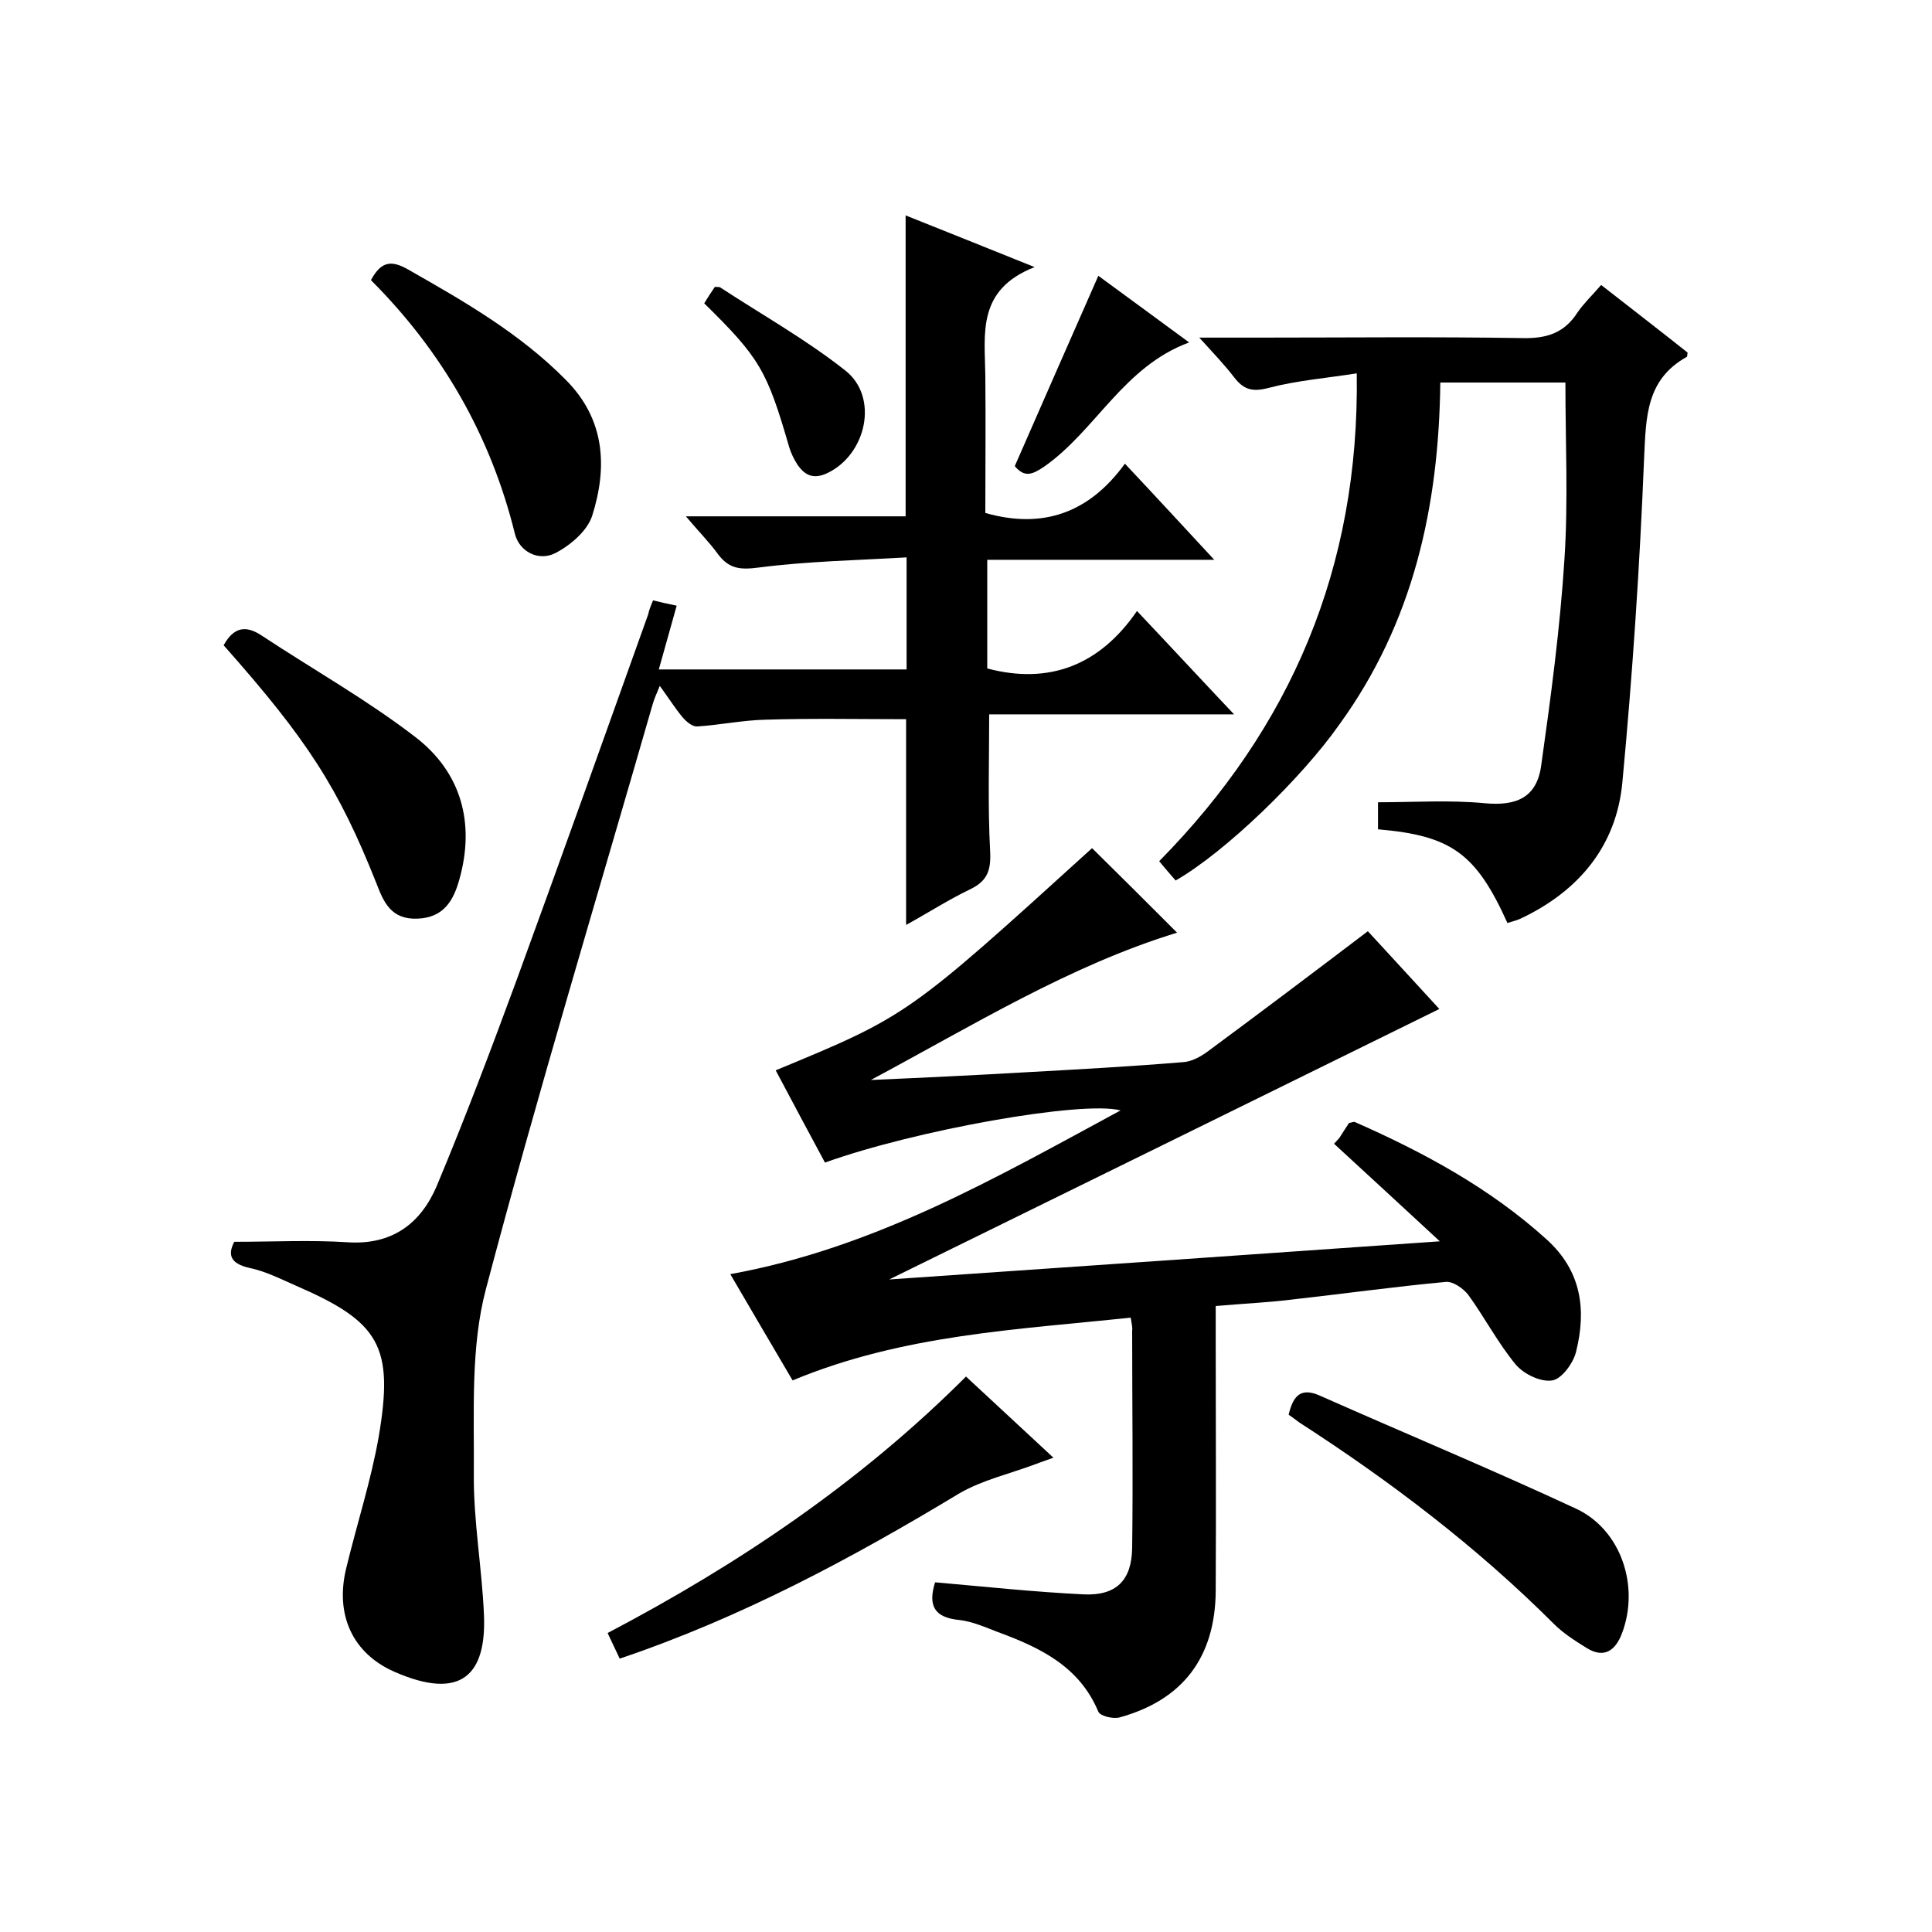<svg enable-background="new 0 0 400 400" viewBox="0 0 400 400" xmlns="http://www.w3.org/2000/svg"><path d="m234.1 272.8c-23.5 2.5-47.2 3.5-70 13-4.2-7.1-8.5-14.5-12.9-22 29.8-5.4 54.9-19.9 80.8-33.9-7.9-2.1-42.6 4.1-61.2 10.8-3.4-6.3-6.8-12.7-10.2-19.1 27.3-11.3 27.3-11.3 65.5-46 5.9 5.8 11.7 11.6 17.6 17.5-22.2 6.8-42.1 19.1-63.4 30.5 11.4-.5 21.8-1 32.1-1.6 10.9-.6 21.8-1.2 32.6-2.1 1.7-.1 3.5-1.1 4.9-2.1 11.1-8.2 22.1-16.5 33.3-25 4.4 4.8 9.5 10.3 14.8 16.1-38 18.7-75.6 37.2-113.9 56 38-2.6 75.4-5.2 114-7.9-7.7-7.1-14.8-13.7-21.9-20.2.4-.4.7-.8 1.1-1.2.7-1.1 1.4-2.2 2-3.1.6-.1 1-.3 1.2-.2 14.3 6.3 28 13.7 39.7 24.3 7.2 6.5 8.3 14.5 6.1 23.3-.6 2.4-3 5.6-4.9 5.9-2.4.4-5.9-1.3-7.6-3.3-3.7-4.5-6.4-9.7-9.8-14.4-1-1.3-3.1-2.8-4.6-2.7-10.8 1-21.5 2.5-32.3 3.7-4.9.6-9.8.8-15.4 1.3v6.5c0 17.5.1 35 0 52.5-.1 13.7-6.8 22.6-20 26.2-1.3.3-3.9-.3-4.3-1.2-3.9-9.4-12.1-13.3-20.8-16.5-2.6-1-5.3-2.2-8-2.5-5.2-.5-6.5-3-5-7.8 10.3.9 20.5 2 30.8 2.5 6.7.3 9.9-2.9 10-9.6.2-15 0-30 0-45 .1-.7-.1-1.4-.3-2.7z"/><path d="m135.2 124.3c1.6.4 3 .7 4.9 1.1-1.2 4.3-2.4 8.6-3.7 13.2h51.3c0-7.3 0-14.7 0-23.2-10.3.6-20.5.8-30.6 2.1-3.8.5-6.1.3-8.4-2.7-1.8-2.5-4-4.7-6.7-7.9h45.5c0-20.9 0-41.3 0-62.3 8.5 3.4 16.8 6.7 26.7 10.7-12 4.7-10.3 13.8-10.2 22.4.1 9.5 0 19 0 28.5 11.9 3.4 21.5 0 28.9-10.2 6.4 6.8 12.1 13 18.5 19.9-16.2 0-31.4 0-47 0v22.5c12.9 3.4 23.3-.7 31-11.9 6.9 7.3 13.1 14 20.1 21.4-17.5 0-34.2 0-50.7 0 0 9.9-.3 19.1.2 28.4.2 3.9-.6 6.1-4.1 7.8-4.4 2.1-8.6 4.8-13.3 7.4 0-14.5 0-28.5 0-42.6-9.5 0-19.3-.2-29 .1-4.8.1-9.5 1.1-14.2 1.4-1 .1-2.2-.9-3-1.8-1.6-1.9-2.9-4-4.8-6.6-.7 1.7-1.2 2.8-1.5 3.9-11.6 40.3-23.8 80.5-34.5 121-3.2 12.1-2.4 25.4-2.5 38.2-.1 9.8 1.7 19.6 2.1 29.3.5 12.1-4.5 17.9-18.6 11.7-8.6-3.8-12.3-11.8-9.9-21.5 2.2-9.1 5.1-18 6.7-27.1 3.2-18.8.2-23.8-17.1-31.3-3.2-1.4-6.3-3-9.7-3.7-3.9-.9-4.5-2.7-3.1-5.4 8.1 0 15.8-.4 23.5.1 9.2.6 15.1-3.9 18.4-11.6 5.9-14.1 11.3-28.4 16.6-42.8 9.2-25.2 18.2-50.4 27.2-75.6.2-1 .6-1.9 1-2.9z"/><path d="m243.4 182.3c-1.1-1.3-2.1-2.4-3.4-4 27.2-27.6 41.5-60.7 40.9-101-6.4 1-12.5 1.5-18.2 3-3.4.9-5.2.4-7.2-2.2s-4.2-4.9-7.2-8.2h12c18.3 0 36.7-.2 55 .1 5 .1 8.6-1.1 11.3-5.3 1.3-1.9 3-3.5 4.9-5.7 6 4.7 12 9.3 17.9 14-.1.4 0 .8-.2.9-8.4 4.7-8.4 12.4-8.8 20.8-.9 22.4-2.4 44.9-4.5 67.2-1.2 13.2-9 22.6-21.1 28.3-.9.4-1.8.6-2.7.9-6.5-14.4-11.6-18.1-26.8-19.4 0-2 0-4.1 0-5.6 7.4 0 14.8-.5 22.1.2 6.5.6 10.8-1.1 11.7-7.9 2-14.2 3.9-28.4 4.8-42.6.8-12.1.2-24.2.2-36.6-8.3 0-16.9 0-25.9 0-.3 25.7-5.6 49.7-20.9 70.8-7.8 11.1-23.6 26.4-33.9 32.3z"/><path d="m266.8 292.9c1-4.3 2.8-5.7 6.8-3.8 17.6 7.8 35.4 15.2 52.8 23.3 9.3 4.4 13.1 16.1 9.4 25.8-1.3 3.4-3.6 5.3-7.3 3-2.4-1.5-4.8-3-6.8-5-15.9-15.9-33.8-29.5-52.7-41.7-.7-.5-1.3-1-2.2-1.6z"/><path d="m128.3 343.4c-.9-1.9-1.6-3.4-2.5-5.3 27.2-14.3 52.3-31.2 74.2-53.1 6.1 5.7 11.9 11 18.1 16.8-1.6.6-2.6.9-3.6 1.3-5.3 2-11.1 3.3-15.9 6.1-22.2 13.4-45.1 25.7-70.3 34.2z"/><path d="m46.3 133.6c2.1-3.8 4.6-4.2 7.9-2 10.6 7 21.8 13.3 31.8 21 9.5 7.3 12.4 17.8 9.1 29.5-1.2 4.3-3.2 7.9-8.7 8.1s-7-3.5-8.5-7.4c-7.8-19.6-14.2-29.6-31.6-49.2z"/><path d="m76.8 58c2.1-3.9 4.2-4.2 7.7-2.2 11.6 6.6 23.1 13.2 32.6 22.8 8.2 8.2 8.7 18.1 5.5 28.2-1 3.1-4.5 6.1-7.6 7.7-3.5 1.8-7.5-.3-8.4-4-5-20.3-15.1-37.8-29.8-52.5z"/><path d="m210.1 96.5c5.8-13.3 11.5-26.2 17.3-39.4 5.9 4.3 12.1 8.9 18.8 13.8-13.6 5-19.3 18.2-30 25.7-2.5 1.7-4.1 2.3-6.1-.1z"/><path d="m145.8 62.8c.8-1.3 1.5-2.4 2.2-3.4.5 0 .9 0 1.1.1 8.7 5.7 17.8 10.8 25.9 17.2 7 5.5 4.4 17.3-3.6 21.2-2.9 1.4-4.7.6-6.3-1.7-.7-1.1-1.3-2.3-1.7-3.6-4.6-15.9-6.1-18.5-17.6-29.8z"/></svg>